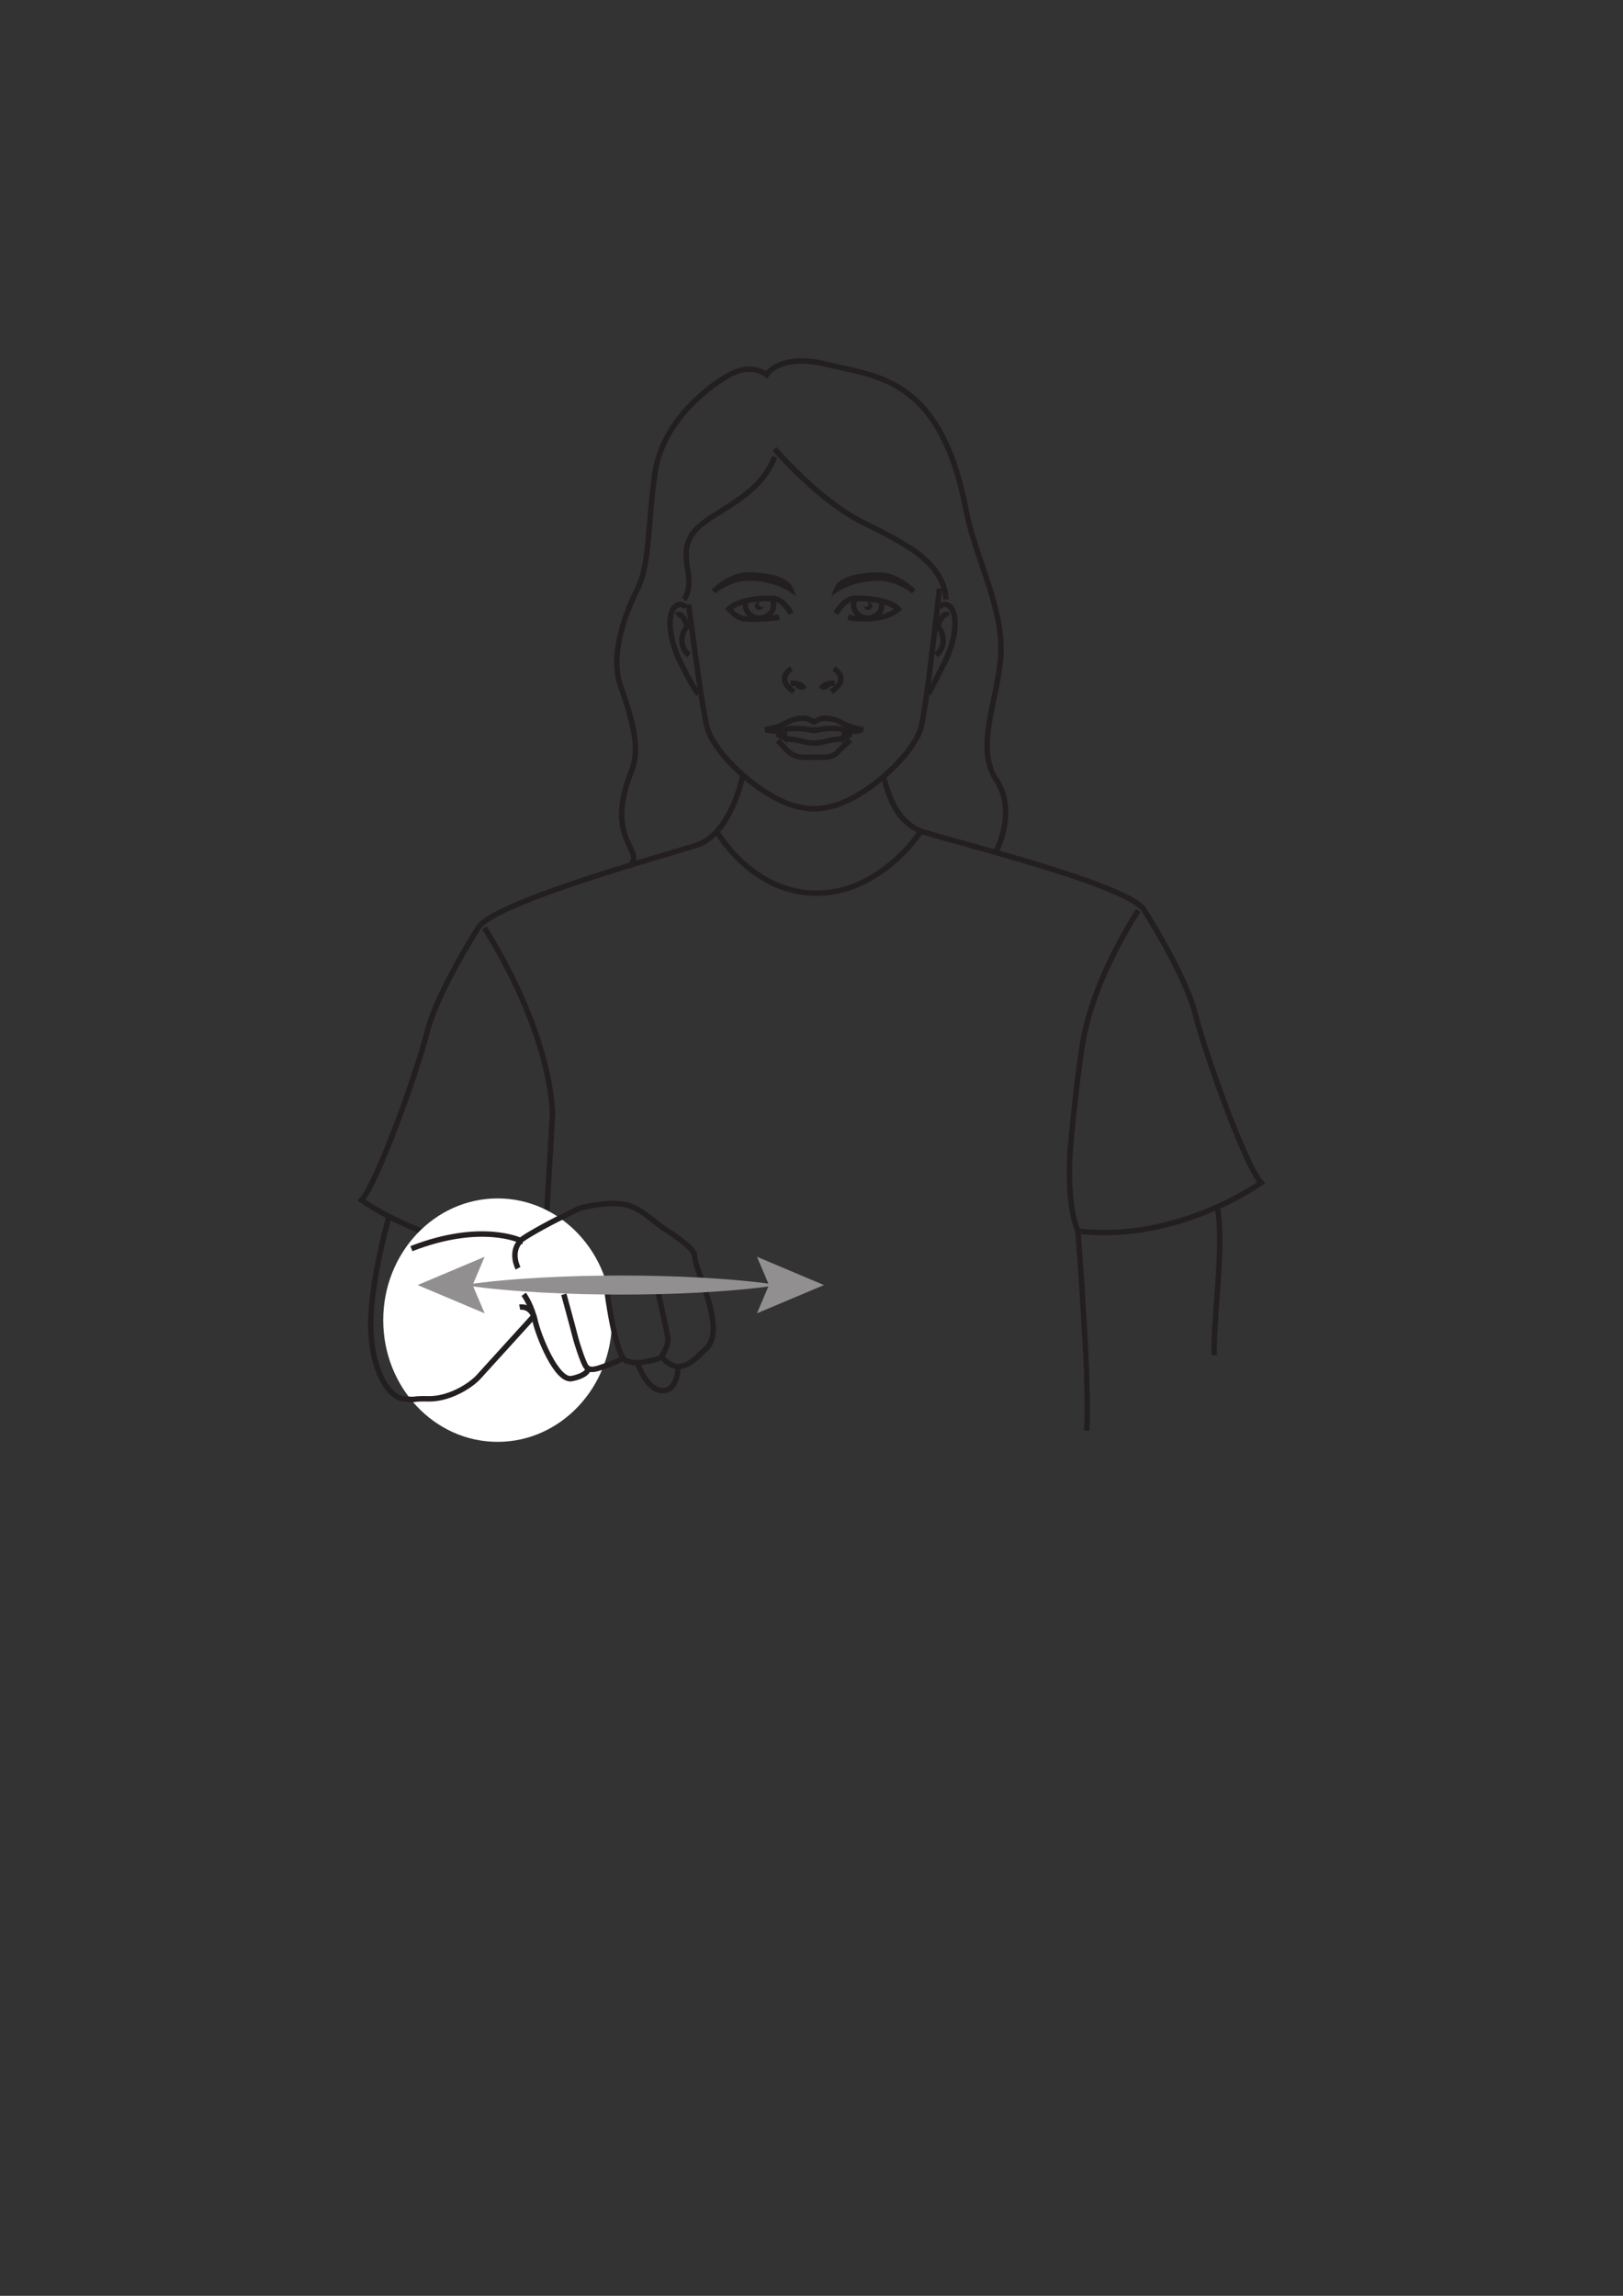 <?xml version="1.0" encoding="UTF-8" standalone="no"?>
<svg
   xmlns:dc="http://purl.org/dc/elements/1.1/"
   xmlns:cc="http://creativecommons.org/ns#"
   xmlns:rdf="http://www.w3.org/1999/02/22-rdf-syntax-ns#"
   xmlns:svg="http://www.w3.org/2000/svg"
   xmlns="http://www.w3.org/2000/svg"
   xmlns:sodipodi="http://sodipodi.sourceforge.net/DTD/sodipodi-0.dtd"
   xmlns:inkscape="http://www.inkscape.org/namespaces/inkscape"
   version="1.1"
   id="svg2"
   xml:space="preserve"
   width="793.701"
   height="1122.52"
   viewBox="0 0 793.701 1122.52"
   sodipodi:docname="no-not.ai"><rect x="0" y="0" width="793.701" height="1122.52" fill="#333333" stroke="none"/><defs
     id="defs6"><clipPath
       clipPathUnits="userSpaceOnUse"
       id="clipPath18"><path
         d="M 0,0 H 595.275 V 841.89 H 0 Z"
         id="path16" /></clipPath><clipPath
       clipPathUnits="userSpaceOnUse"
       id="clipPath178"><path
         d="M 0,0 H 595.276 V 841.89 H 0 Z"
         id="path176" /></clipPath><clipPath
       clipPathUnits="userSpaceOnUse"
       id="clipPath190"><path
         d="M 0,2.096 H 594.567 V 841.89 H 0 Z"
         id="path188" /></clipPath><clipPath
       clipPathUnits="userSpaceOnUse"
       id="clipPath226"><path
         d="M 0,2.096 H 594.567 V 841.89 H 0 Z"
         id="path224" /></clipPath><clipPath
       clipPathUnits="userSpaceOnUse"
       id="clipPath234"><path
         d="M 153.215,381.116 H 302.288 V 360.377 H 153.215 Z"
         id="path232" /></clipPath><clipPath
       clipPathUnits="userSpaceOnUse"
       id="clipPath238"><path
         d="m 153.216,360.377 h 149.072 v 20.739 H 153.216 Z"
         id="path236" /></clipPath></defs><sodipodi:namedview
     pagecolor="#ffffff"
     bordercolor="#666666"
     borderopacity="1"
     objecttolerance="10"
     gridtolerance="10"
     guidetolerance="10"
     inkscape:pageopacity="0"
     inkscape:pageshadow="2"
     inkscape:window-width="640"
     inkscape:window-height="480"
     id="namedview4" /><g
     id="g10"
     inkscape:groupmode="layer"
     inkscape:label="no-not"
     transform="matrix(1.333,0,0,-1.333,0,1122.52)"><g
       id="g12"><g
         id="g14"
         clip-path="url(#clipPath18)"><g
           id="g20"
           transform="translate(324.209,557.058)"><path
             d="m 0,0 c 1.525,-6.219 4.805,-17.042 14.643,-20.147 13.118,-4.145 72.26,-18.644 80.545,-28.077 0,0 15.422,-23.935 19.102,-38.66 3.68,-14.725 18.41,-55.692 24.161,-61.905 0,0 -30.606,-22.086 -67.196,-17.718 0,0 -4.156,8.046 -2.884,29.053 0,0 2.743,32.465 5.625,44.912 2.417,10.471 7.786,25.13 19.353,43.629"
             style="fill:none;stroke:#231f20;stroke-width:2;stroke-linecap:butt;stroke-linejoin:miter;stroke-miterlimit:10;stroke-dasharray:none;stroke-opacity:1"
             id="path22" /></g><g
           id="g24"
           transform="translate(177.72,501.759)"><path
             d="m 0,0 c 25.316,-40.503 24.977,-68.345 24.977,-68.345 l -2.886,-49.249 c -36.586,-4.367 -67.197,17.719 -67.197,17.719 5.752,6.211 20.48,47.177 24.163,61.905 3.683,14.727 19.101,38.661 19.101,38.661 8.285,9.433 66.362,25.429 79.477,29.572 13.118,4.141 17.175,25.781 17.175,25.781"
             style="fill:none;stroke:#231f20;stroke-width:2;stroke-linecap:butt;stroke-linejoin:miter;stroke-miterlimit:10;stroke-dasharray:none;stroke-opacity:1"
             id="path26" /></g><g
           id="g28"
           transform="translate(262.912,537.179)"><path
             d="m 0,0 c 0,0 12.803,-22.705 36.604,-22.705 23.802,0 38.385,22.776 38.385,22.776"
             style="fill:none;stroke:#231f20;stroke-width:2;stroke-linecap:butt;stroke-linejoin:miter;stroke-miterlimit:10;stroke-dasharray:none;stroke-opacity:1"
             id="path30" /></g><g
           id="g32"
           transform="translate(284.205,677.442)"><path
             d="M 0,0 C 0,0 15.984,-18.765 31.97,-26.758 47.955,-34.75 61.855,-41.353 62.898,-55.252"
             style="fill:none;stroke:#231f20;stroke-width:2;stroke-linecap:butt;stroke-linejoin:miter;stroke-miterlimit:10;stroke-dasharray:none;stroke-opacity:1"
             id="path34" /></g><g
           id="g36"
           transform="translate(231.292,524.86)"><path
             d="m 0,0 c 5.257,5.421 -9.654,9.39 0.294,34.143 2.547,6.337 2.385,13.936 -3.911,31.447 -4.102,11.407 1.856,27.106 6.257,35.754 4.4,8.647 3.707,23.091 6.256,41.856 2.546,18.765 18.531,31.507 27.104,36.372 8.573,4.865 13.901,0.232 13.901,0.232 0,0 4.863,8.109 22.471,3.707 17.609,-4.403 41.468,-4.403 50.737,-53.285 3.362,-17.735 14.199,-36.423 12.696,-54.442 -1.342,-16.03 -9.342,-32.955 -1.605,-44.586 7.74,-11.632 0,-26.115 0,-26.115"
             style="fill:none;stroke:#231f20;stroke-width:2;stroke-linecap:butt;stroke-linejoin:miter;stroke-miterlimit:10;stroke-dasharray:none;stroke-opacity:1"
             id="path38" /></g><g
           id="g40"
           transform="translate(284.205,674.548)"><path
             d="m 0,0 c -6.023,-15.754 -23.958,-20.171 -29.653,-27.568 -6.914,-8.98 1.598,-16.632 -3.563,-24.789"
             style="fill:none;stroke:#231f20;stroke-width:2;stroke-linecap:butt;stroke-linejoin:miter;stroke-miterlimit:10;stroke-dasharray:none;stroke-opacity:1"
             id="path42" /></g><g
           id="g44"
           transform="translate(344.67,626.204)"><path
             d="m 0,0 c 0,0 -4.749,-43.313 -6.784,-50.959 -2.036,-7.645 -13.877,-20.325 -26.503,-26.58 -4.185,-2.073 -8.242,-3.027 -11.984,-3.232 h -1.496 c -3.74,0.205 -7.797,1.159 -11.983,3.232 -12.625,6.255 -24.466,18.935 -26.502,26.58 -2.036,7.646 -6.784,45.168 -6.784,45.168"
             style="fill:none;stroke:#231f20;stroke-width:2;stroke-linecap:butt;stroke-linejoin:miter;stroke-miterlimit:10;stroke-dasharray:none;stroke-opacity:1"
             id="path46" /></g><g
           id="g48"
           transform="translate(344.562,619.242)"><path
             d="m 0,0 c 0,0 1.483,2.382 3.958,0.354 2.475,-2.029 3.079,-10.419 -2.154,-20.84 -5.232,-10.42 -5.776,-11.188 -5.776,-11.188"
             style="fill:none;stroke:#231f20;stroke-width:2;stroke-linecap:butt;stroke-linejoin:miter;stroke-miterlimit:10;stroke-dasharray:none;stroke-opacity:1"
             id="path50" /></g><g
           id="g52"
           transform="translate(347.9,616.308)"><path
             d="m 0,0 c -2.063,2.028 -3.924,-4.104 -3.924,-4.104 0,0 0.915,-0.438 1.638,-2.556 0.722,-2.117 0.722,-5.385 -2.167,-7.871"
             style="fill:none;stroke:#231f20;stroke-width:2;stroke-linecap:butt;stroke-linejoin:miter;stroke-miterlimit:10;stroke-dasharray:none;stroke-opacity:1"
             id="path54" /></g><g
           id="g56"
           transform="translate(251.618,619.242)"><path
             d="m 0,0 c 0,0 -1.484,2.382 -3.958,0.354 -2.475,-2.029 -3.08,-10.419 2.153,-20.84 5.233,-10.42 6.349,-11.188 6.349,-11.188"
             style="fill:none;stroke:#231f20;stroke-width:2;stroke-linecap:butt;stroke-linejoin:miter;stroke-miterlimit:10;stroke-dasharray:none;stroke-opacity:1"
             id="path58" /></g><g
           id="g60"
           transform="translate(248.279,616.308)"><path
             d="m 0,0 c 2.062,2.028 3.924,-4.104 3.924,-4.104 0,0 -0.916,-0.438 -1.637,-2.556 -0.722,-2.117 -0.722,-5.385 2.166,-7.871"
             style="fill:none;stroke:#231f20;stroke-width:2;stroke-linecap:butt;stroke-linejoin:miter;stroke-miterlimit:10;stroke-dasharray:none;stroke-opacity:1"
             id="path62" /></g><g
           id="g64"
           transform="translate(395.464,390.552)"><path
             d="M 0,0 C 0,0 4.508,-57.884 3.174,-73.218"
             style="fill:#ffffff;fill-opacity:1;fill-rule:nonzero;stroke:#231f20;stroke-width:2;stroke-linecap:butt;stroke-linejoin:miter;stroke-miterlimit:10;stroke-dasharray:none;stroke-opacity:1"
             id="path66" /></g><g
           id="g68"
           transform="translate(200.382,384.647)"><path
             d="M 0,0 C 0,0 -4.508,-53.248 -3.174,-67.354"
             style="fill:#ffffff;fill-opacity:1;fill-rule:nonzero;stroke:#231f20;stroke-width:2;stroke-linecap:butt;stroke-linejoin:miter;stroke-miterlimit:10;stroke-dasharray:none;stroke-opacity:1"
             id="path70" /></g><g
           id="g72"
           transform="translate(446.62,399.086)"><path
             d="M 0,0 C 2.715,-13.979 -1.894,-43.821 -1.12,-54.086"
             style="fill:none;stroke:#231f20;stroke-width:2;stroke-linecap:butt;stroke-linejoin:miter;stroke-miterlimit:4;stroke-dasharray:none;stroke-opacity:1"
             id="path74" /></g><g
           id="g76"
           transform="translate(305.86,596.839)"><path
             d="M 0,0 C 0,0 6.411,-3.434 -0.873,-8.454"
             style="fill:none;stroke:#231f20;stroke-width:2;stroke-linecap:butt;stroke-linejoin:miter;stroke-miterlimit:10;stroke-dasharray:none;stroke-opacity:1"
             id="path78" /></g><g
           id="g80"
           transform="translate(306.225,591.556)"><path
             d="M 0,0 C 0,0 -0.935,0.031 -2.009,-0.195 -3.148,-0.433 -4.448,-0.958 -4.958,-2.114"
             style="fill:none;stroke:#231f20;stroke-width:2;stroke-linecap:butt;stroke-linejoin:miter;stroke-miterlimit:10;stroke-dasharray:none;stroke-opacity:1"
             id="path82" /></g><g
           id="g84"
           transform="translate(304.612,591.085)"><path
             d="m 0,0 c 0,0 -2.221,-0.202 -3.346,-1.92 0,0 3.203,-0.52 3.346,1.92"
             style="fill:#231f20;fill-opacity:1;fill-rule:nonzero;stroke:none"
             id="path86" /></g><g
           id="g88"
           transform="translate(290.417,596.839)"><path
             d="M 0,0 C 0,0 -6.414,-3.434 0.871,-8.454"
             style="fill:none;stroke:#231f20;stroke-width:2;stroke-linecap:butt;stroke-linejoin:miter;stroke-miterlimit:10;stroke-dasharray:none;stroke-opacity:1"
             id="path90" /></g><g
           id="g92"
           transform="translate(290.051,591.556)"><path
             d="M 0,0 C 0,0 0.935,0.031 2.01,-0.195 3.149,-0.433 4.449,-0.958 4.958,-2.114"
             style="fill:none;stroke:#231f20;stroke-width:2;stroke-linecap:butt;stroke-linejoin:miter;stroke-miterlimit:10;stroke-dasharray:none;stroke-opacity:1"
             id="path94" /></g><g
           id="g96"
           transform="translate(291.665,591.085)"><path
             d="M 0,0 C 0,0 2.22,-0.202 3.345,-1.92 3.345,-1.92 0.142,-2.44 0,0"
             style="fill:#231f20;fill-opacity:1;fill-rule:nonzero;stroke:none"
             id="path98" /></g><g
           id="g100"
           transform="translate(290.291,617.052)"><path
             d="m 0,0 c 0,0 -2.848,5.374 -6.652,5.507 -12.565,0.439 -16.264,-3.883 -16.264,-3.883 4.222,-4.116 5.154,-3.889 12.938,-3.525 0,0 3.598,0.103 5.501,0.583"
             style="fill:none;stroke:#231f20;stroke-width:2;stroke-linecap:butt;stroke-linejoin:miter;stroke-miterlimit:10;stroke-dasharray:none;stroke-opacity:1"
             id="path102" /></g><g
           id="g104"
           transform="translate(289.973,626.017)"><path
             d="m 0,0 c -1.639,4.335 -10.733,5.169 -15.703,5.17 -6.423,0 -12.52,-6.013 -12.52,-6.013 0,0 5.332,4.582 11.936,4.833 C -6.334,4.368 0,0 0,0"
             style="fill:#231f20;fill-opacity:1;fill-rule:nonzero;stroke:none"
             id="path106" /></g><g
           id="g108"
           transform="translate(289.973,626.017)"><path
             d="m 0,0 c -1.639,4.335 -10.733,5.169 -15.703,5.17 -6.423,0 -12.52,-6.013 -12.52,-6.013 0,0 5.332,4.582 11.936,4.833 C -6.334,4.368 0,0 0,0 Z"
             style="fill:none;stroke:#231f20;stroke-width:2;stroke-linecap:butt;stroke-linejoin:miter;stroke-miterlimit:10;stroke-dasharray:none;stroke-opacity:1"
             id="path110" /></g><g
           id="g112"
           transform="translate(273.618,621.267)"><path
             d="m 0,0 c -0.14,-0.527 -0.19,-1.084 -0.123,-1.653 0.305,-2.607 2.851,-4.492 5.687,-4.211 2.832,0.281 4.883,2.62 4.578,5.227 -0.066,0.581 -0.247,1.129 -0.517,1.622"
             style="fill:none;stroke:#231f20;stroke-width:2;stroke-linecap:butt;stroke-linejoin:miter;stroke-miterlimit:10;stroke-dasharray:none;stroke-opacity:1"
             id="path114" /></g><g
           id="g116"
           transform="translate(280.029,619.757)"><path
             d="m 0,0 c -0.392,-0.36 -1.028,-0.361 -1.421,0 -0.393,0.361 -0.393,0.947 0,1.308 0.081,0.075 0.178,0.125 0.277,0.169 -0.52,0.115 -1.085,0.012 -1.492,-0.361 -0.619,-0.57 -0.619,-1.493 0,-2.062 0.619,-0.57 1.624,-0.571 2.244,-0.001 0.314,0.289 0.467,0.668 0.463,1.046 C 0.044,0.067 0.032,0.029 0,0"
             style="fill:#231f20;fill-opacity:1;fill-rule:nonzero;stroke:none"
             id="path118" /></g><g
           id="g120"
           transform="translate(267.376,618.677)"><path
             d="m 0,0 c 0,0 3.699,4.322 16.264,3.883 3.803,-0.133 6.652,-5.507 6.652,-5.507"
             style="fill:none;stroke:#231f20;stroke-width:2;stroke-linecap:butt;stroke-linejoin:miter;stroke-miterlimit:10;stroke-dasharray:none;stroke-opacity:1"
             id="path122" /></g><g
           id="g124"
           transform="translate(311.144,615.735)"><path
             d="m 0,0 c 2.68,-0.676 1.635,-0.472 5.501,-0.583 8.896,-0.416 12.937,3.525 12.937,3.525 0,0 -3.699,4.322 -16.263,3.883 C -1.629,6.691 -4.478,1.318 -4.478,1.318"
             style="fill:none;stroke:#231f20;stroke-width:2;stroke-linecap:butt;stroke-linejoin:miter;stroke-miterlimit:10;stroke-dasharray:none;stroke-opacity:1"
             id="path126" /></g><g
           id="g128"
           transform="translate(306.985,626.017)"><path
             d="m 0,0 c 1.639,4.335 10.733,5.169 15.703,5.17 6.423,0 12.52,-6.013 12.52,-6.013 0,0 -5.332,4.582 -11.936,4.833 C 6.334,4.368 0,0 0,0"
             style="fill:#231f20;fill-opacity:1;fill-rule:nonzero;stroke:none"
             id="path130" /></g><g
           id="g132"
           transform="translate(306.985,626.017)"><path
             d="m 0,0 c 1.639,4.335 10.733,5.169 15.703,5.17 6.423,0 12.52,-6.013 12.52,-6.013 0,0 -5.332,4.582 -11.936,4.833 C 6.334,4.368 0,0 0,0 Z"
             style="fill:none;stroke:#231f20;stroke-width:2;stroke-linecap:butt;stroke-linejoin:miter;stroke-miterlimit:10;stroke-dasharray:none;stroke-opacity:1"
             id="path134" /></g><g
           id="g136"
           transform="translate(323.34,621.267)"><path
             d="m 0,0 c 0.141,-0.527 0.19,-1.084 0.123,-1.653 -0.305,-2.607 -2.851,-4.492 -5.686,-4.211 -2.833,0.281 -4.883,2.62 -4.579,5.227 0.067,0.581 0.247,1.129 0.517,1.622"
             style="fill:none;stroke:#231f20;stroke-width:2;stroke-linecap:butt;stroke-linejoin:miter;stroke-miterlimit:10;stroke-dasharray:none;stroke-opacity:1"
             id="path138" /></g><g
           id="g140"
           transform="translate(319.565,620.873)"><path
             d="m 0,0 c -0.405,0.373 -0.972,0.477 -1.491,0.361 0.098,-0.044 0.195,-0.094 0.277,-0.169 0.394,-0.361 0.394,-0.947 0,-1.308 -0.392,-0.361 -1.029,-0.36 -1.422,0 -0.031,0.03 -0.044,0.067 -0.071,0.099 -0.004,-0.378 0.149,-0.757 0.464,-1.046 C -1.624,-2.632 -0.618,-2.632 0,-2.062 0.619,-1.493 0.619,-0.57 0,0"
             style="fill:#231f20;fill-opacity:1;fill-rule:nonzero;stroke:none"
             id="path142" /></g><g
           id="g144"
           transform="translate(329.582,618.677)"><path
             d="m 0,0 c 0,0 -3.699,4.322 -16.264,3.883 -3.803,-0.133 -6.652,-5.507 -6.652,-5.507"
             style="fill:none;stroke:#231f20;stroke-width:2;stroke-linecap:butt;stroke-linejoin:miter;stroke-miterlimit:10;stroke-dasharray:none;stroke-opacity:1"
             id="path146" /></g><g
           id="g148"
           transform="translate(312.262,572.904)"><path
             d="m 0,0 c 0,0 -2.95,-1.854 -4.926,-1.969 -1.975,-0.117 -4.123,-0.694 -5.524,-1.04 -1.401,-0.346 -3.144,-0.346 -3.144,-0.346 h -0.033 c 0,0 -1.743,0 -3.144,0.346 -1.401,0.346 -3.546,0.923 -5.523,1.04 C -24.27,-1.854 -27.221,0 -27.221,0"
             style="fill:none;stroke:#231f20;stroke-width:2;stroke-linecap:butt;stroke-linejoin:miter;stroke-miterlimit:10;stroke-dasharray:none;stroke-opacity:1"
             id="path150" /></g><g
           id="g152"
           transform="translate(316.749,574.396)"><path
             d="m 0,0 c 0,0 -4.107,0.692 -6.254,1.732 -2.148,1.039 -4.108,2.541 -8.123,2.541 -1.587,0 -3.704,-1.387 -3.704,-1.387 h -0.033 c 0,0 -2.116,1.387 -3.704,1.387 -4.013,0 -5.975,-1.502 -8.122,-2.541 C -32.087,0.692 -36.194,0 -36.194,0"
             style="fill:none;stroke:#231f20;stroke-width:2;stroke-linecap:butt;stroke-linejoin:miter;stroke-miterlimit:10;stroke-dasharray:none;stroke-opacity:1"
             id="path154" /></g><g
           id="g156"
           transform="translate(309.748,573.358)"><path
             d="M 0,0 V -1.758 L 1.867,0 Z"
             style="fill:none;stroke:#231f20;stroke-width:2;stroke-linecap:butt;stroke-linejoin:miter;stroke-miterlimit:10;stroke-dasharray:none;stroke-opacity:1"
             id="path158" /></g><g
           id="g160"
           transform="translate(287.76,573.358)"><path
             d="M 0,0 V -1.758 L -1.867,0 Z"
             style="fill:none;stroke:#231f20;stroke-width:2;stroke-linecap:butt;stroke-linejoin:miter;stroke-miterlimit:10;stroke-dasharray:none;stroke-opacity:1"
             id="path162" /></g><g
           id="g164"
           transform="translate(316.004,574.335)"><path
             d="m 0,0 c 0,0 -3.55,-1.038 -6.256,0 -2.708,1.041 -8.122,0.464 -9.895,0 -1.775,-0.46 -1.029,0.063 -1.029,0.063 h -0.345 c 0,0 0.747,-0.523 -1.027,-0.063 -1.774,0.464 -7.189,1.041 -9.895,0 -2.706,-1.038 -6.256,0 -6.256,0"
             style="fill:none;stroke:#231f20;stroke-width:2;stroke-linecap:butt;stroke-linejoin:miter;stroke-miterlimit:10;stroke-dasharray:none;stroke-opacity:1"
             id="path166" /></g><g
           id="g168"
           transform="translate(285.365,570.461)"><path
             d="m 0,0 3.412,-3.627 c 0,0 2.039,-2.513 6.234,-2.486 4.194,0.028 7.123,0.047 7.123,0.047 0,0 3.615,-0.566 5.793,2.565 l 4.011,3.676"
             style="fill:none;stroke:#231f20;stroke-width:2;stroke-linecap:butt;stroke-linejoin:miter;stroke-miterlimit:10;stroke-dasharray:none;stroke-opacity:1"
             id="path170" /></g></g></g><g
       id="g172"><g
         id="g174"
         clip-path="url(#clipPath178)"><g
           id="g180"
           transform="translate(182.551,313.227)"><path
             d="M 0,0 C 23.17,0 41.953,19.992 41.953,44.648 41.953,69.305 23.17,89.297 0,89.297 -23.17,89.297 -41.953,69.305 -41.953,44.648 -41.953,19.992 -23.17,0 0,0"
             style="fill:#ffffff;fill-opacity:1;fill-rule:nonzero;stroke:none"
             id="path182" /></g></g></g><g
       id="g184"><g
         id="g186"
         clip-path="url(#clipPath190)"><g
           id="g192"
           transform="translate(190.657,362.64)"><path
             d="m 0,0 c 0,0 4.415,0.884 5.593,-4.71 1.178,-5.595 7.951,-22.67 13.544,-21.492 5.592,1.179 5.887,3.239 5.887,3.239"
             style="fill:none;stroke:#231f20;stroke-width:2;stroke-linecap:butt;stroke-linejoin:miter;stroke-miterlimit:10;stroke-dasharray:none;stroke-opacity:1"
             id="path194" /></g><g
           id="g196"
           transform="translate(192.129,367.35)"><path
             d="m 0,0 c 0,0 2.276,-2.992 3.706,-8 l -20.518,-22.584 c -3.532,-3.588 -11.04,-7.895 -18.105,-7.747 -7.066,0.146 -3.385,-0.587 -9.126,0 -5.741,0.589 -12.07,10.893 -12.07,27.329 0,16.435 6.913,40.373 6.913,40.373"
             style="fill:none;stroke:#231f20;stroke-width:2;stroke-linecap:butt;stroke-linejoin:miter;stroke-miterlimit:10;stroke-dasharray:none;stroke-opacity:1"
             id="path198" /></g><g
           id="g200"
           transform="translate(206.849,367.35)"><path
             d="m 0,0 c 0,0 3.238,-11.775 4.122,-15.31 0.882,-3.531 2.942,-9.419 3.826,-10.891 0.884,-1.472 2.208,-1.767 5.3,-0.736 3.09,1.03 6.772,2.355 7.654,3.09"
             style="fill:none;stroke:#231f20;stroke-width:2;stroke-linecap:butt;stroke-linejoin:miter;stroke-miterlimit:10;stroke-dasharray:none;stroke-opacity:1"
             id="path202" /></g><g
           id="g204"
           transform="translate(222.599,369.263)"><path
             d="m 0,0 c 0,0 3.091,-25.022 7.213,-26.349 4.121,-1.323 5.594,-0.44 8.391,0 2.796,0.444 4.121,1.178 4.121,1.178 0,0 3.239,4.122 2.649,7.655 -0.588,3.534 -4.563,20.755 -4.563,20.755"
             style="fill:none;stroke:#231f20;stroke-width:2;stroke-linecap:butt;stroke-linejoin:miter;stroke-miterlimit:10;stroke-dasharray:none;stroke-opacity:1"
             id="path206" /></g><g
           id="g208"
           transform="translate(242.658,344.552)"><path
             d="m 0,0 c 0,0 2.756,-3.698 6.143,-3.698 3.386,0 6.183,2.649 7.949,4.416 1.765,1.766 4.563,3.217 4.857,8.304 0.295,5.091 -1.325,10.245 -2.648,14.512 -1.325,4.27 -4.094,10.746 -4.094,13.249 0,2.502 -6.186,6.918 -10.821,9.863 -4.635,2.944 -9.079,8.095 -15.115,9.125 -6.035,1.031 -13.248,-0.765 -15.015,-1.059 -1.766,-0.294 -3.569,-1.562 -7.925,-3.623 -4.356,-2.06 -14.673,-7.759 -14.952,-8.596 0,0 -14.441,7.051 -40.108,-2.949"
             style="fill:none;stroke:#231f20;stroke-width:2;stroke-linecap:butt;stroke-linejoin:miter;stroke-miterlimit:10;stroke-dasharray:none;stroke-opacity:1"
             id="path210" /></g><g
           id="g212"
           transform="translate(233.822,342.217)"><path
             d="m 0,0 c 0,0 3.499,-10.195 9.238,-10.195 5.742,0 5.741,8.832 5.741,8.832"
             style="fill:none;stroke:#231f20;stroke-width:2;stroke-linecap:butt;stroke-linejoin:miter;stroke-miterlimit:10;stroke-dasharray:none;stroke-opacity:1"
             id="path214" /></g><g
           id="g216"
           transform="translate(190.052,376.906)"><path
             d="M 0,0 C 0,0 -3.139,5.871 0.984,10.139"
             style="fill:none;stroke:#231f20;stroke-width:2;stroke-linecap:butt;stroke-linejoin:miter;stroke-miterlimit:10;stroke-dasharray:none;stroke-opacity:1"
             id="path218" /></g></g></g><g
       id="g220"><g
         id="g222"
         clip-path="url(#clipPath226)"><g
           id="g228"><g
             id="g230" /><g
             id="g258"><g
               clip-path="url(#clipPath234)"
               id="g256"><g
                 id="g254"><g
                   clip-path="url(#clipPath238)"
                   id="g252"><g
                     transform="translate(169.93,370.746)"
                     id="g242"><path
                       d="M 0,0 C 9.637,1.45 19.273,2.201 28.911,2.742 38.548,3.256 48.185,3.495 57.821,3.499 67.458,3.505 77.095,3.265 86.731,2.752 96.369,2.213 106.006,1.459 115.643,0 106.006,-1.459 96.369,-2.213 86.731,-2.752 77.095,-3.265 67.458,-3.505 57.821,-3.499 48.185,-3.495 38.548,-3.256 28.911,-2.742 19.273,-2.201 9.637,-1.45 0,0"
                       style="fill:#918f90;fill-opacity:1;fill-rule:nonzero;stroke:none"
                       id="path240" /></g><g
                     transform="translate(177.794,360.377)"
                     id="g246"><path
                       d="M 0,0 -4.405,10.369 0,20.738 -24.579,10.369 Z"
                       style="fill:#918f90;fill-opacity:1;fill-rule:nonzero;stroke:none"
                       id="path244" /></g><g
                     transform="translate(277.709,360.377)"
                     id="g250"><path
                       d="M 0,0 4.405,10.369 0,20.738 24.58,10.369 Z"
                       style="fill:#918f90;fill-opacity:1;fill-rule:nonzero;stroke:none"
                       id="path248" /></g></g></g></g></g></g></g></g></g></svg>
